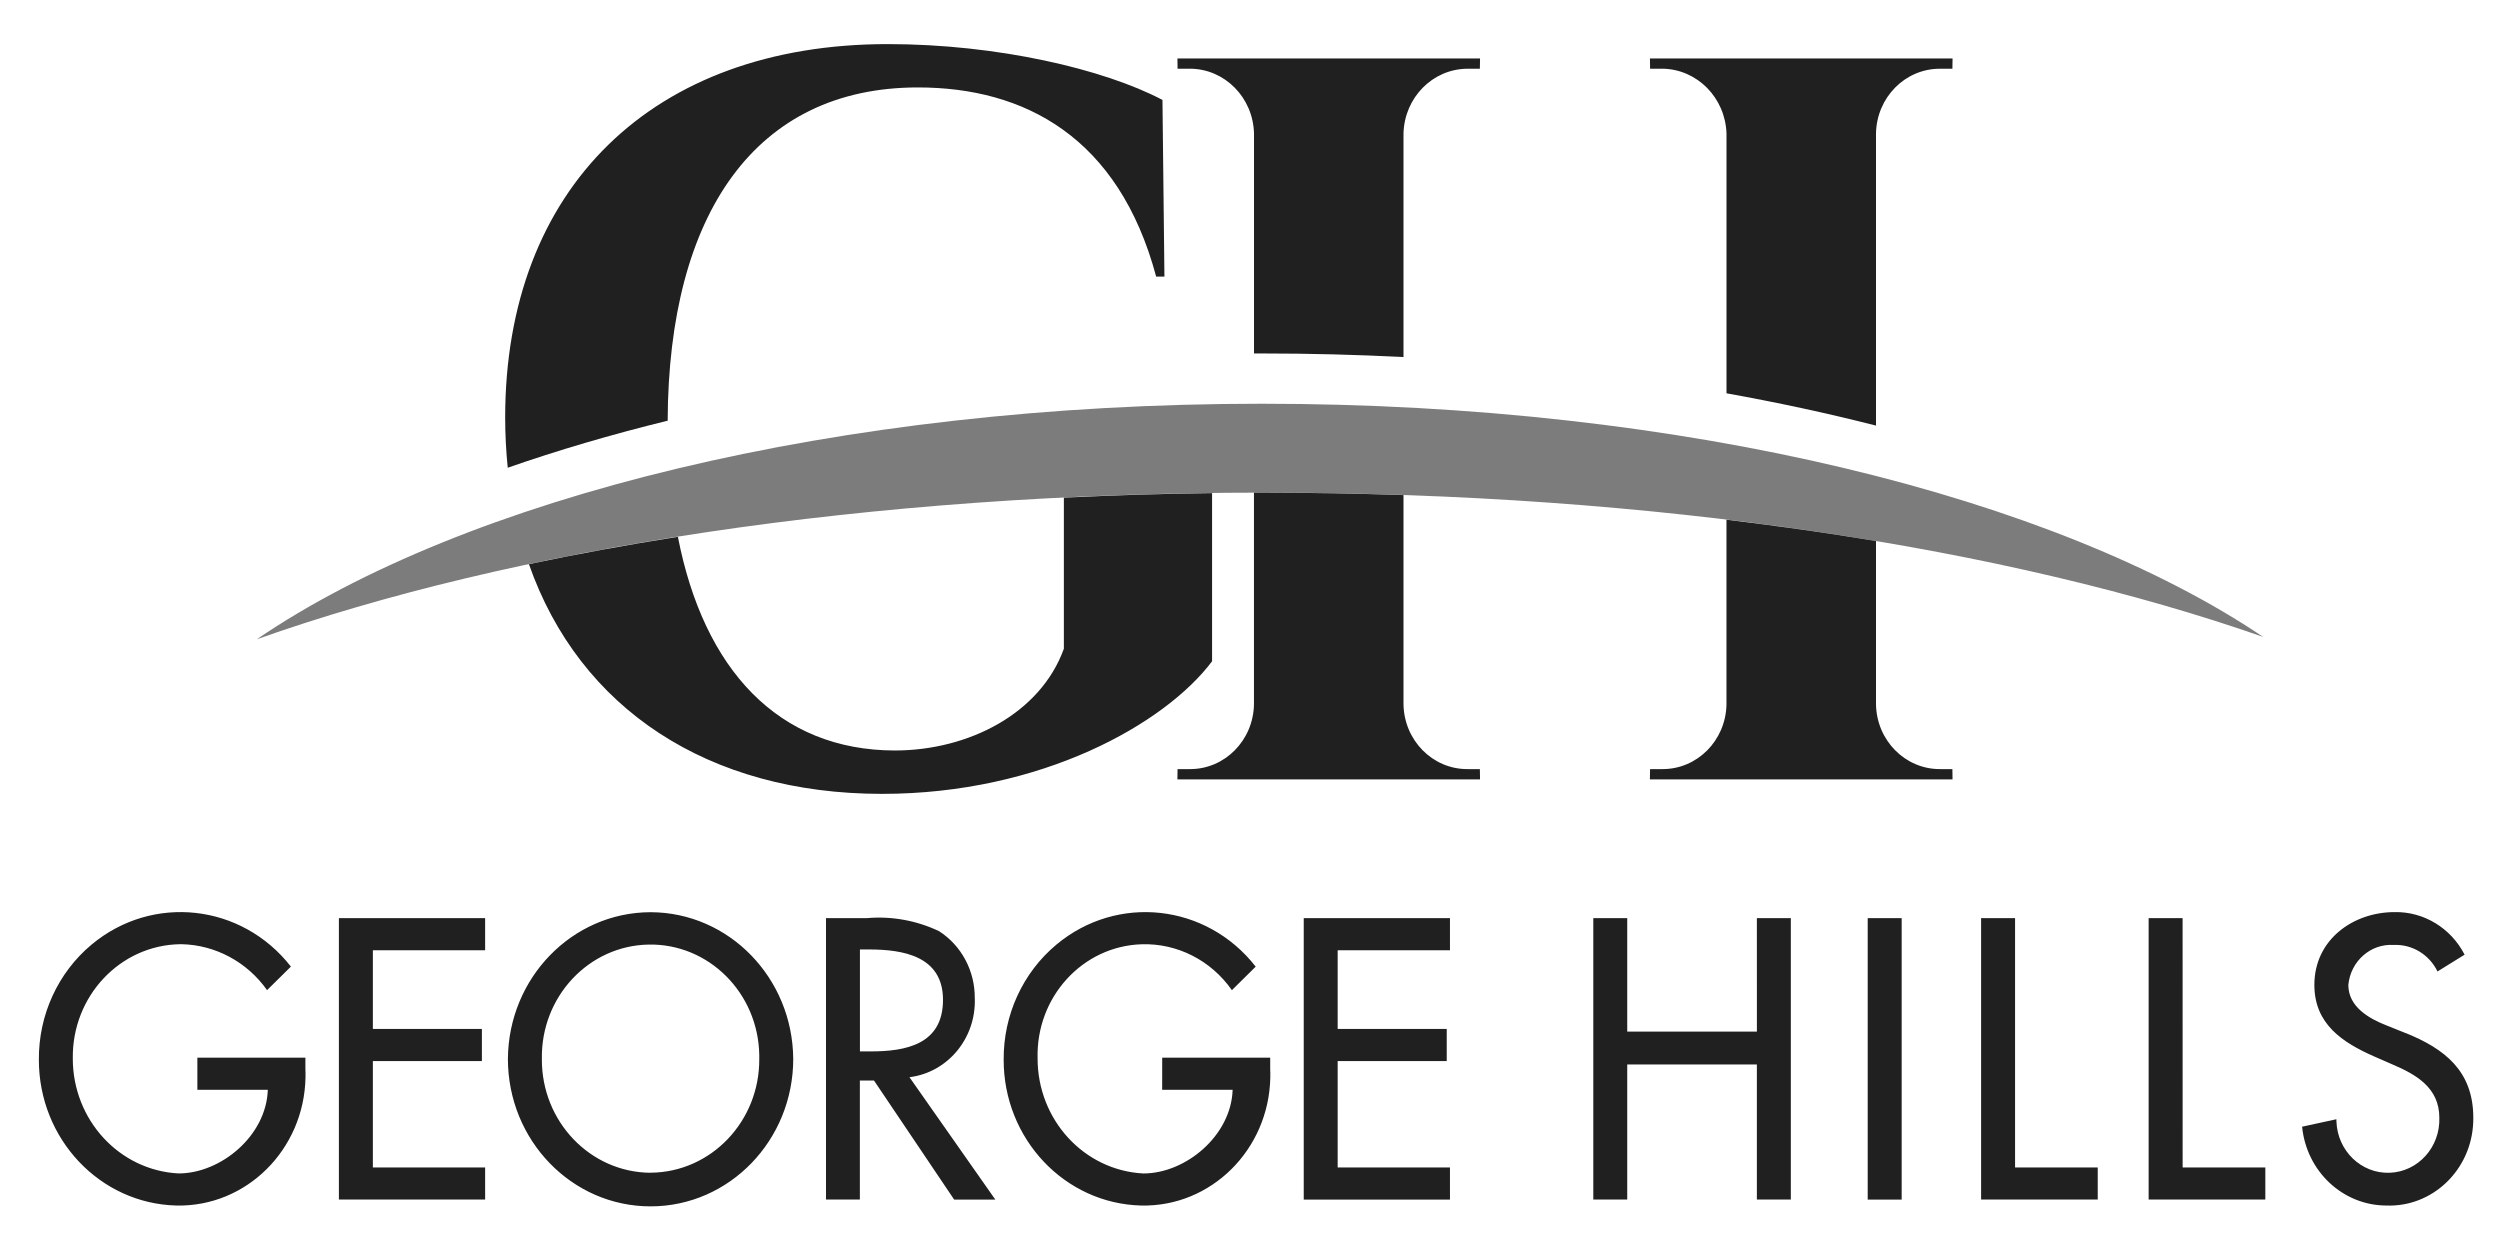 <svg width="75" height="37" viewBox="0 0 75 37" fill="none" xmlns="http://www.w3.org/2000/svg">
<g clip-path="url(#clip0_1468_56)">
<path d="M67.896 19.108C60.27 16.437 49.65 14.779 37.904 14.779C26.049 14.779 15.344 16.467 7.703 19.179C13.921 14.939 25.097 12.112 37.854 12.112C50.535 12.112 61.658 14.906 67.896 19.108Z" fill="#7C7C7C"/>
<path d="M27.536 2.623C30.724 2.623 33.559 4.1 34.685 8.298H34.933L34.874 2.998C33.119 2.073 29.919 1.323 26.633 1.323C19.582 1.323 15.155 5.642 15.155 12.532C15.156 13.033 15.181 13.533 15.232 14.032C16.731 13.509 18.336 13.036 20.03 12.621C20.055 6.401 22.674 2.623 27.536 2.623ZM35.705 2.061C36.746 2.068 37.594 2.928 37.62 4.004V10.604H37.853C39.292 10.604 40.709 10.64 42.105 10.712V4.004C42.132 2.929 42.978 2.07 44.018 2.062H44.396L44.401 1.753H35.323L35.327 2.062L35.705 2.061ZM49.881 2.061C50.917 2.079 51.759 2.933 51.795 4.004V11.799C53.35 12.079 54.849 12.402 56.28 12.768V4.004C56.299 2.926 57.151 2.062 58.194 2.062H58.572L58.577 1.753H49.498L49.503 2.062L49.881 2.061ZM36.362 19.837V14.794C34.858 14.812 33.376 14.858 31.916 14.93V19.462C31.211 21.412 29.051 22.512 26.849 22.515C23.352 22.51 21.111 20.09 20.337 16.104C18.795 16.349 17.301 16.621 15.868 16.925C17.385 21.258 21.248 23.816 26.46 23.816C31.248 23.816 34.957 21.712 36.364 19.836M44.019 23.073C42.975 23.074 42.124 22.209 42.105 21.131V14.853C40.723 14.806 39.322 14.782 37.903 14.78H37.619V21.13C37.6 22.209 36.748 23.073 35.705 23.073H35.327L35.322 23.382H44.401L44.396 23.073H44.019ZM58.572 23.073H58.194C57.15 23.073 56.299 22.209 56.28 21.131V16.231C54.829 15.988 53.329 15.777 51.794 15.592V21.155C51.762 22.224 50.914 23.073 49.88 23.073H49.502L49.497 23.382H58.576L58.572 23.073Z" fill="#202020"/>
<path d="M5.921 32.695H8.034C7.991 34.072 6.626 35.203 5.358 35.203C3.579 35.113 2.182 33.594 2.184 31.753C2.159 29.887 3.602 28.352 5.408 28.326C5.42 28.326 5.432 28.326 5.445 28.326C6.461 28.347 7.411 28.856 8.012 29.704L8.727 28.998C7.253 27.109 4.576 26.813 2.748 28.337C1.74 29.178 1.157 30.448 1.166 31.787C1.161 34.164 2.994 36.109 5.293 36.166C7.387 36.211 9.121 34.493 9.165 32.328C9.167 32.24 9.166 32.153 9.162 32.066V31.73H5.921V32.695ZM10.167 35.987H14.554V35.024H11.186V31.832H14.457V30.869H11.186V28.507H14.554V27.543H10.167V35.987ZM19.516 27.366C17.164 27.372 15.256 29.335 15.237 31.766C15.237 34.209 17.153 36.191 19.517 36.191C21.881 36.191 23.797 34.209 23.797 31.766C23.778 29.334 21.869 27.372 19.518 27.366M19.518 35.183C17.706 35.172 16.246 33.645 16.256 31.772C16.256 31.77 16.256 31.768 16.256 31.766C16.225 29.904 17.66 28.369 19.461 28.337C21.262 28.305 22.747 29.788 22.778 31.65C22.779 31.688 22.779 31.727 22.778 31.766C22.791 33.639 21.332 35.168 19.52 35.181C19.519 35.181 19.518 35.181 19.517 35.181M29.243 29.951C29.252 29.131 28.845 28.366 28.171 27.935C27.497 27.615 26.754 27.48 26.015 27.543H24.78V35.987H25.796V32.416H26.22L28.625 35.988H29.86L27.284 32.316C28.432 32.174 29.284 31.148 29.244 29.953M26.123 31.541H25.798V28.484H26.069C27.077 28.484 28.29 28.674 28.29 29.996C28.29 31.34 27.164 31.542 26.123 31.542M34.865 32.695H36.979C36.934 34.072 35.57 35.204 34.302 35.204C32.523 35.114 31.126 33.595 31.128 31.754C31.076 29.916 32.474 28.382 34.252 28.328C35.319 28.295 36.332 28.811 36.957 29.705L37.671 28.999C36.196 27.109 33.519 26.814 31.692 28.338C30.684 29.179 30.101 30.449 30.11 31.788C30.105 34.164 31.938 36.109 34.237 36.166C36.331 36.211 38.065 34.493 38.109 32.328C38.111 32.24 38.11 32.153 38.106 32.066V31.73H34.866L34.865 32.695ZM39.112 35.988H43.499V35.024H40.13V31.832H43.402V30.869H40.13V28.507H43.499V27.543H39.112V35.988ZM52.707 30.948H48.817V27.543H47.799V35.987H48.817V31.933H52.706V35.987H53.725V27.543H52.706L52.707 30.948ZM56.031 35.988H57.05V27.543H56.031V35.988ZM60.452 27.544H59.433V35.987H62.932V35.024H60.452V27.544ZM65.478 27.544H64.459V35.987H67.96V35.024H65.479L65.478 27.544ZM72.172 30.994L71.587 30.759C71.078 30.559 70.45 30.209 70.45 29.549C70.517 28.834 71.121 28.302 71.815 28.349C72.365 28.324 72.878 28.636 73.125 29.144L73.938 28.64C73.526 27.839 72.713 27.346 71.837 27.363C70.602 27.363 69.431 28.181 69.431 29.547C69.431 30.723 70.276 31.272 71.208 31.686L71.771 31.932C72.475 32.232 73.18 32.627 73.18 33.532C73.209 34.413 72.542 35.153 71.69 35.183C70.838 35.214 70.123 34.524 70.093 33.643C70.092 33.621 70.092 33.599 70.092 33.577L69.063 33.801C69.195 35.141 70.284 36.161 71.587 36.166C72.977 36.219 74.145 35.097 74.197 33.661C74.199 33.618 74.199 33.576 74.199 33.534C74.199 32.123 73.332 31.462 72.173 30.992" fill="#202020"/>
</g>
<defs>
<clipPath id="clip0_1468_56">
<rect width="74" height="36" fill="white" transform="translate(0.581 0.69)"/>
</clipPath>
</defs>
</svg>
